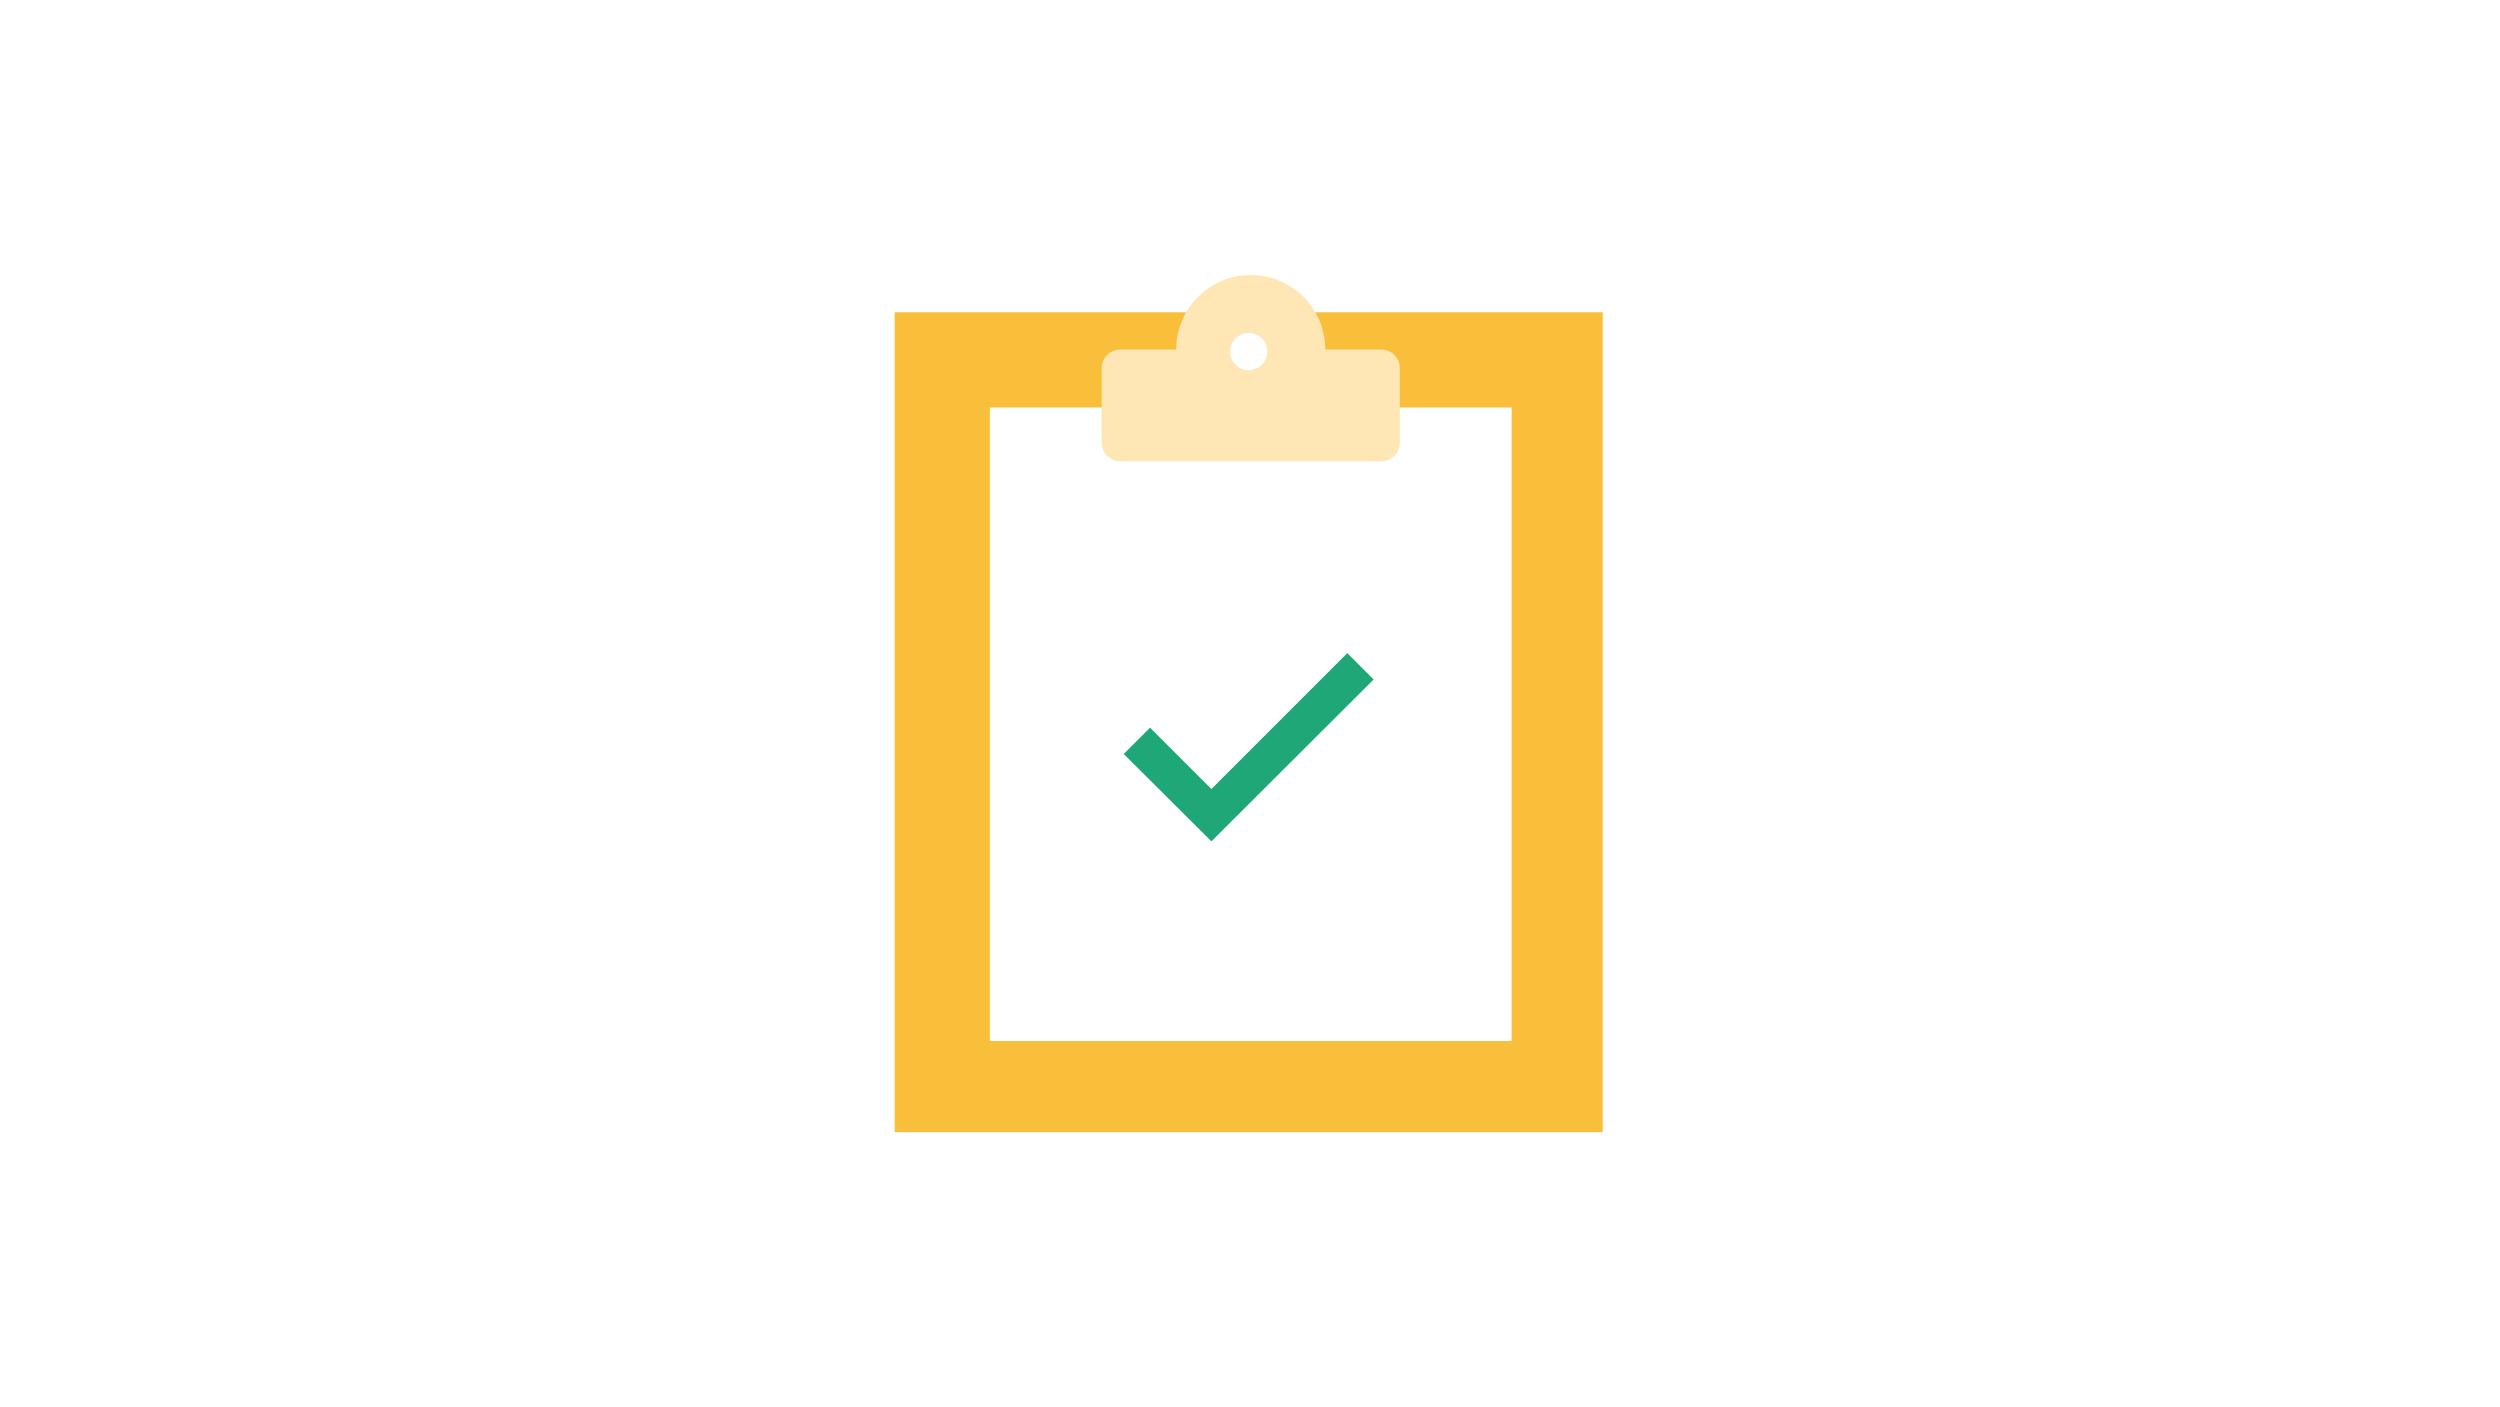 <?xml version="1.0" encoding="UTF-8"?>
<svg width="1400px" height="788px" viewBox="0 0 1400 788" version="1.1" xmlns="http://www.w3.org/2000/svg" xmlns:xlink="http://www.w3.org/1999/xlink">
    <title>ikon_planlaegprocessen_1400x788</title>
    <g id="ikon_planlaegprocessen_1400x788" stroke="none" stroke-width="1" fill="none" fill-rule="evenodd">
        <rect fill="#FFFFFF" x="0" y="0" width="1400" height="788"></rect>
        <g id="todo" transform="translate(501, 154)">
            <polygon id="Fill-1" fill="#FABF3A" points="396.522 20.87 1.05379876e-12 20.87 1.18517917e-12 480 396.522 480"></polygon>
            <polygon id="Fill-3" fill="#FFFFFF" points="345.507 428.986 53.333 428.986 53.333 74.203 345.507 74.203"></polygon>
            <path d="M241.159,41.739 C241.159,18.689 222.471,0 199.42,0 C176.37,0 157.681,18.689 157.681,41.739 L126.377,41.739 C120.617,41.739 115.942,46.414 115.942,52.174 L115.942,93.913 C115.942,99.673 120.617,104.348 126.377,104.348 L272.464,104.348 C278.224,104.348 282.899,99.673 282.899,93.913 L282.899,52.174 C282.899,46.414 278.224,41.739 272.464,41.739 L241.159,41.739 Z" id="Fill-5" fill="#FFE6B5"></path>
            <path d="M208.696,42.899 C208.696,46.627 206.707,50.071 203.478,51.935 C200.25,53.799 196.272,53.799 193.043,51.935 C189.815,50.071 187.826,46.627 187.826,42.899 C187.826,39.171 189.815,35.726 193.043,33.862 C196.272,31.998 200.25,31.998 203.478,33.862 C206.707,35.726 208.696,39.171 208.696,42.899 Z" id="Fill-7" fill="#FFFFFF"></path>
            <polygon id="Fill-9" fill="#1FA778" points="177.392 317.146 128.277 268.248 143.032 253.494 177.392 287.855 253.49 211.756 268.244 226.51"></polygon>
        </g>
    </g>
</svg>